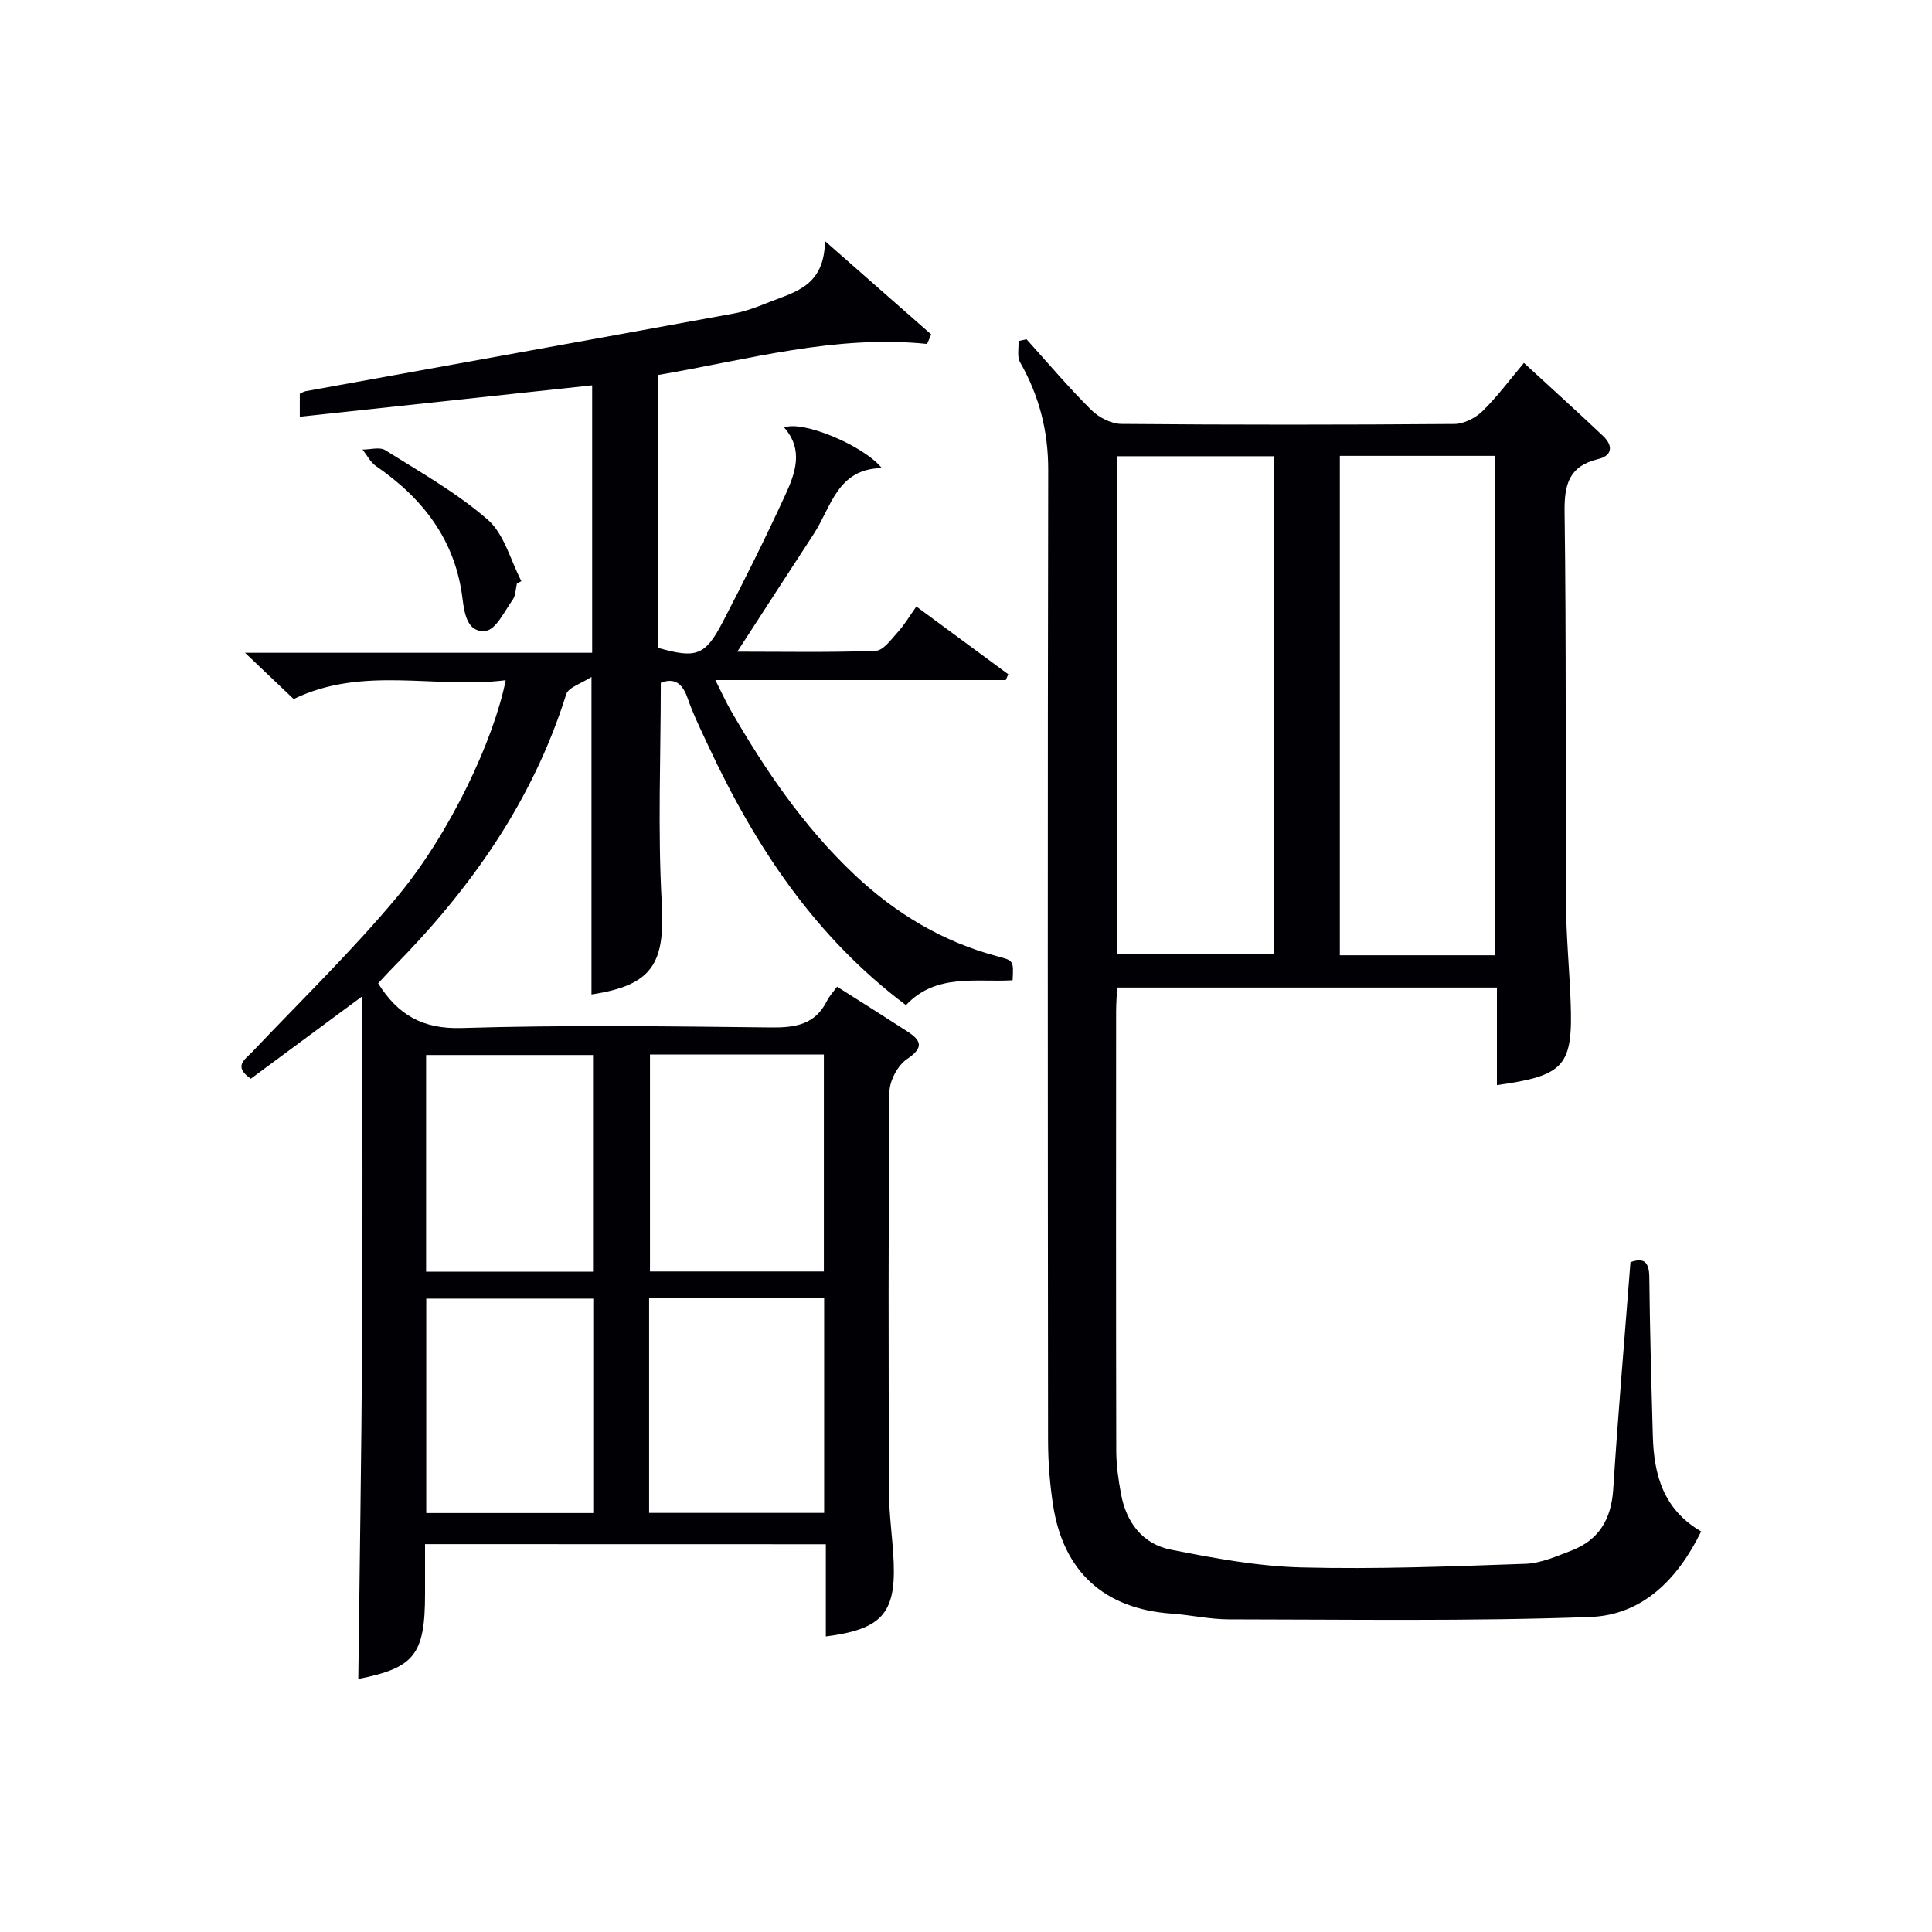 <svg enable-background="new 0 0 400 400" viewBox="0 0 400 400" xmlns="http://www.w3.org/2000/svg"><g fill="#010105"><path d="m88 319.7v10.33c0 12.57-2.23 15.29-13.82 17.58.27-23.26.66-46.67.79-70.08.13-23.34.08-46.68-.02-71.22-8.72 6.45-15.91 11.76-23.03 17.03-3.7-2.62-1.23-3.93.34-5.59 10.06-10.61 20.59-20.83 29.94-32.03 10.95-13.12 20-32.42 22.5-44.89-14.63 1.83-29.52-3.07-43.9 3.9-2.99-2.85-6.2-5.9-10.07-9.58h71.87c0-18.81 0-37.18 0-55.37-20.13 2.16-40.18 4.32-60.53 6.5 0-2.05 0-3.34 0-4.75.35-.16.77-.46 1.23-.54 29.54-5.36 59.09-10.67 88.62-16.08 2.59-.47 5.11-1.47 7.57-2.45 5.2-2.06 11.2-3.29 11.31-12.55 8.24 7.24 15.12 13.29 22 19.33-.29.66-.57 1.31-.86 1.97-19.01-1.95-37.06 3.25-55.65 6.42v56.51c7.79 2.21 9.69 1.65 13.29-5.26 4.53-8.69 8.9-17.48 13-26.39 2.08-4.52 3.84-9.39-.22-13.96 3.6-1.6 16.32 3.6 20.21 8.38-9.25.15-10.45 8.07-14.1 13.65-5.16 7.89-10.27 15.81-15.82 24.36 9.88 0 19.29.19 28.67-.18 1.6-.06 3.23-2.42 4.61-3.93 1.33-1.46 2.34-3.2 3.79-5.24 6.45 4.75 12.74 9.39 19.03 14.03-.17.4-.34.8-.51 1.2-19.72 0-39.45 0-60.13 0 1.3 2.58 2.13 4.44 3.14 6.2 7.17 12.45 15.21 24.25 25.74 34.17 8.5 8 18.24 13.84 29.59 16.85 3.27.87 3.28.85 3.07 4.93-7.6.46-15.84-1.5-22.08 5.15-18.78-14.09-31.17-32.78-40.85-53.53-1.54-3.31-3.18-6.61-4.37-10.05-1.1-3.17-2.83-4.22-5.54-3.15 0 15.3-.65 30.46.2 45.53.71 12.6-1.9 17.08-14.55 18.99 0-21.38 0-42.74 0-65.74-2.1 1.38-4.77 2.14-5.23 3.59-6.95 22.15-19.88 40.43-36.01 56.72-1.03 1.04-2 2.13-2.93 3.13 4.11 6.54 9.21 9.5 17.31 9.25 21.31-.65 42.65-.36 63.98-.12 5.07.06 9.17-.57 11.63-5.49.51-1.02 1.33-1.89 2.1-2.95 5.21 3.31 9.84 6.22 14.43 9.19 2.87 1.85 3.74 3.33.06 5.79-1.93 1.29-3.63 4.49-3.65 6.84-.24 27.66-.19 55.32-.09 82.98.02 4.81.78 9.61.97 14.43.41 10.56-2.58 13.84-14.05 15.3 0-6.3 0-12.56 0-19.09-27.71-.02-54.97-.02-82.98-.02zm46.57-101.38v44.92h36c0-15.24 0-30.13 0-44.92-12.22 0-24 0-36 0zm-.18 50.46v44.45h36.24c0-15.02 0-29.72 0-44.45-12.26 0-24.15 0-36.24 0zm-11.61-50.35c-11.77 0-23.13 0-34.56 0v44.86h34.56c0-15.02 0-29.75 0-44.86zm.05 50.43c-11.9 0-23.25 0-34.58 0v44.4h34.58c0-14.94 0-29.55 0-44.4z"/><path d="m309.92 224.66c0-6.85 0-13.33 0-20.2-26.27 0-52.29 0-78.63 0-.08 1.74-.21 3.36-.21 4.98-.01 30.32-.04 60.64.03 90.96.01 2.96.44 5.96.98 8.88 1.08 5.91 4.46 10.4 10.34 11.56 8.91 1.76 17.97 3.45 27.01 3.68 15.45.4 30.93-.21 46.38-.75 3.2-.11 6.42-1.56 9.5-2.73 5.75-2.2 8.28-6.54 8.68-12.7 1-15.57 2.34-31.12 3.57-47.02 2.55-.91 3.86-.32 3.9 3.06.12 10.98.42 21.96.73 32.93.22 7.98 2.15 15.19 10 19.76-4.82 9.87-12.15 17.32-22.97 17.71-24.9.91-49.86.51-74.79.49-3.97 0-7.92-.91-11.9-1.19-13.85-.98-22.36-8.61-24.51-22.44-.68-4.41-1.03-8.92-1.04-13.39-.06-66.97-.1-133.95.03-200.92.02-8.09-1.87-15.39-5.83-22.34-.65-1.15-.24-2.9-.32-4.38.55-.12 1.1-.24 1.66-.37 4.43 4.91 8.71 9.97 13.39 14.63 1.55 1.54 4.13 2.88 6.24 2.9 22.99.2 45.98.19 68.97.01 1.97-.02 4.36-1.24 5.81-2.66 3.05-2.99 5.62-6.47 8.57-9.98 5.66 5.21 11.08 10.1 16.38 15.12 2.04 1.93 2.06 4.04-1.02 4.79-6 1.46-7.02 5.19-6.94 10.95.37 26.98.15 53.97.29 80.96.04 6.81.7 13.62.96 20.43.5 13.33-1.22 15.3-15.26 17.27zm-78.71-27.11h32.5c0-34.6 0-68.81 0-103.09-10.98 0-21.67 0-32.5 0zm78.31.23c0-34.83 0-69.15 0-103.4-10.99 0-21.57 0-32.12 0v103.4z"/><path d="m107.02 120.83c-.27 1.12-.25 2.46-.87 3.33-1.69 2.37-3.45 6.16-5.56 6.44-3.75.48-4.43-3.38-4.84-6.72-1.47-12.02-8.16-20.69-17.9-27.38-1.16-.8-1.87-2.26-2.79-3.42 1.58.01 3.55-.59 4.69.12 7.25 4.55 14.82 8.81 21.23 14.39 3.42 2.98 4.71 8.4 6.96 12.72-.31.17-.62.35-.92.52z"/></g></svg>